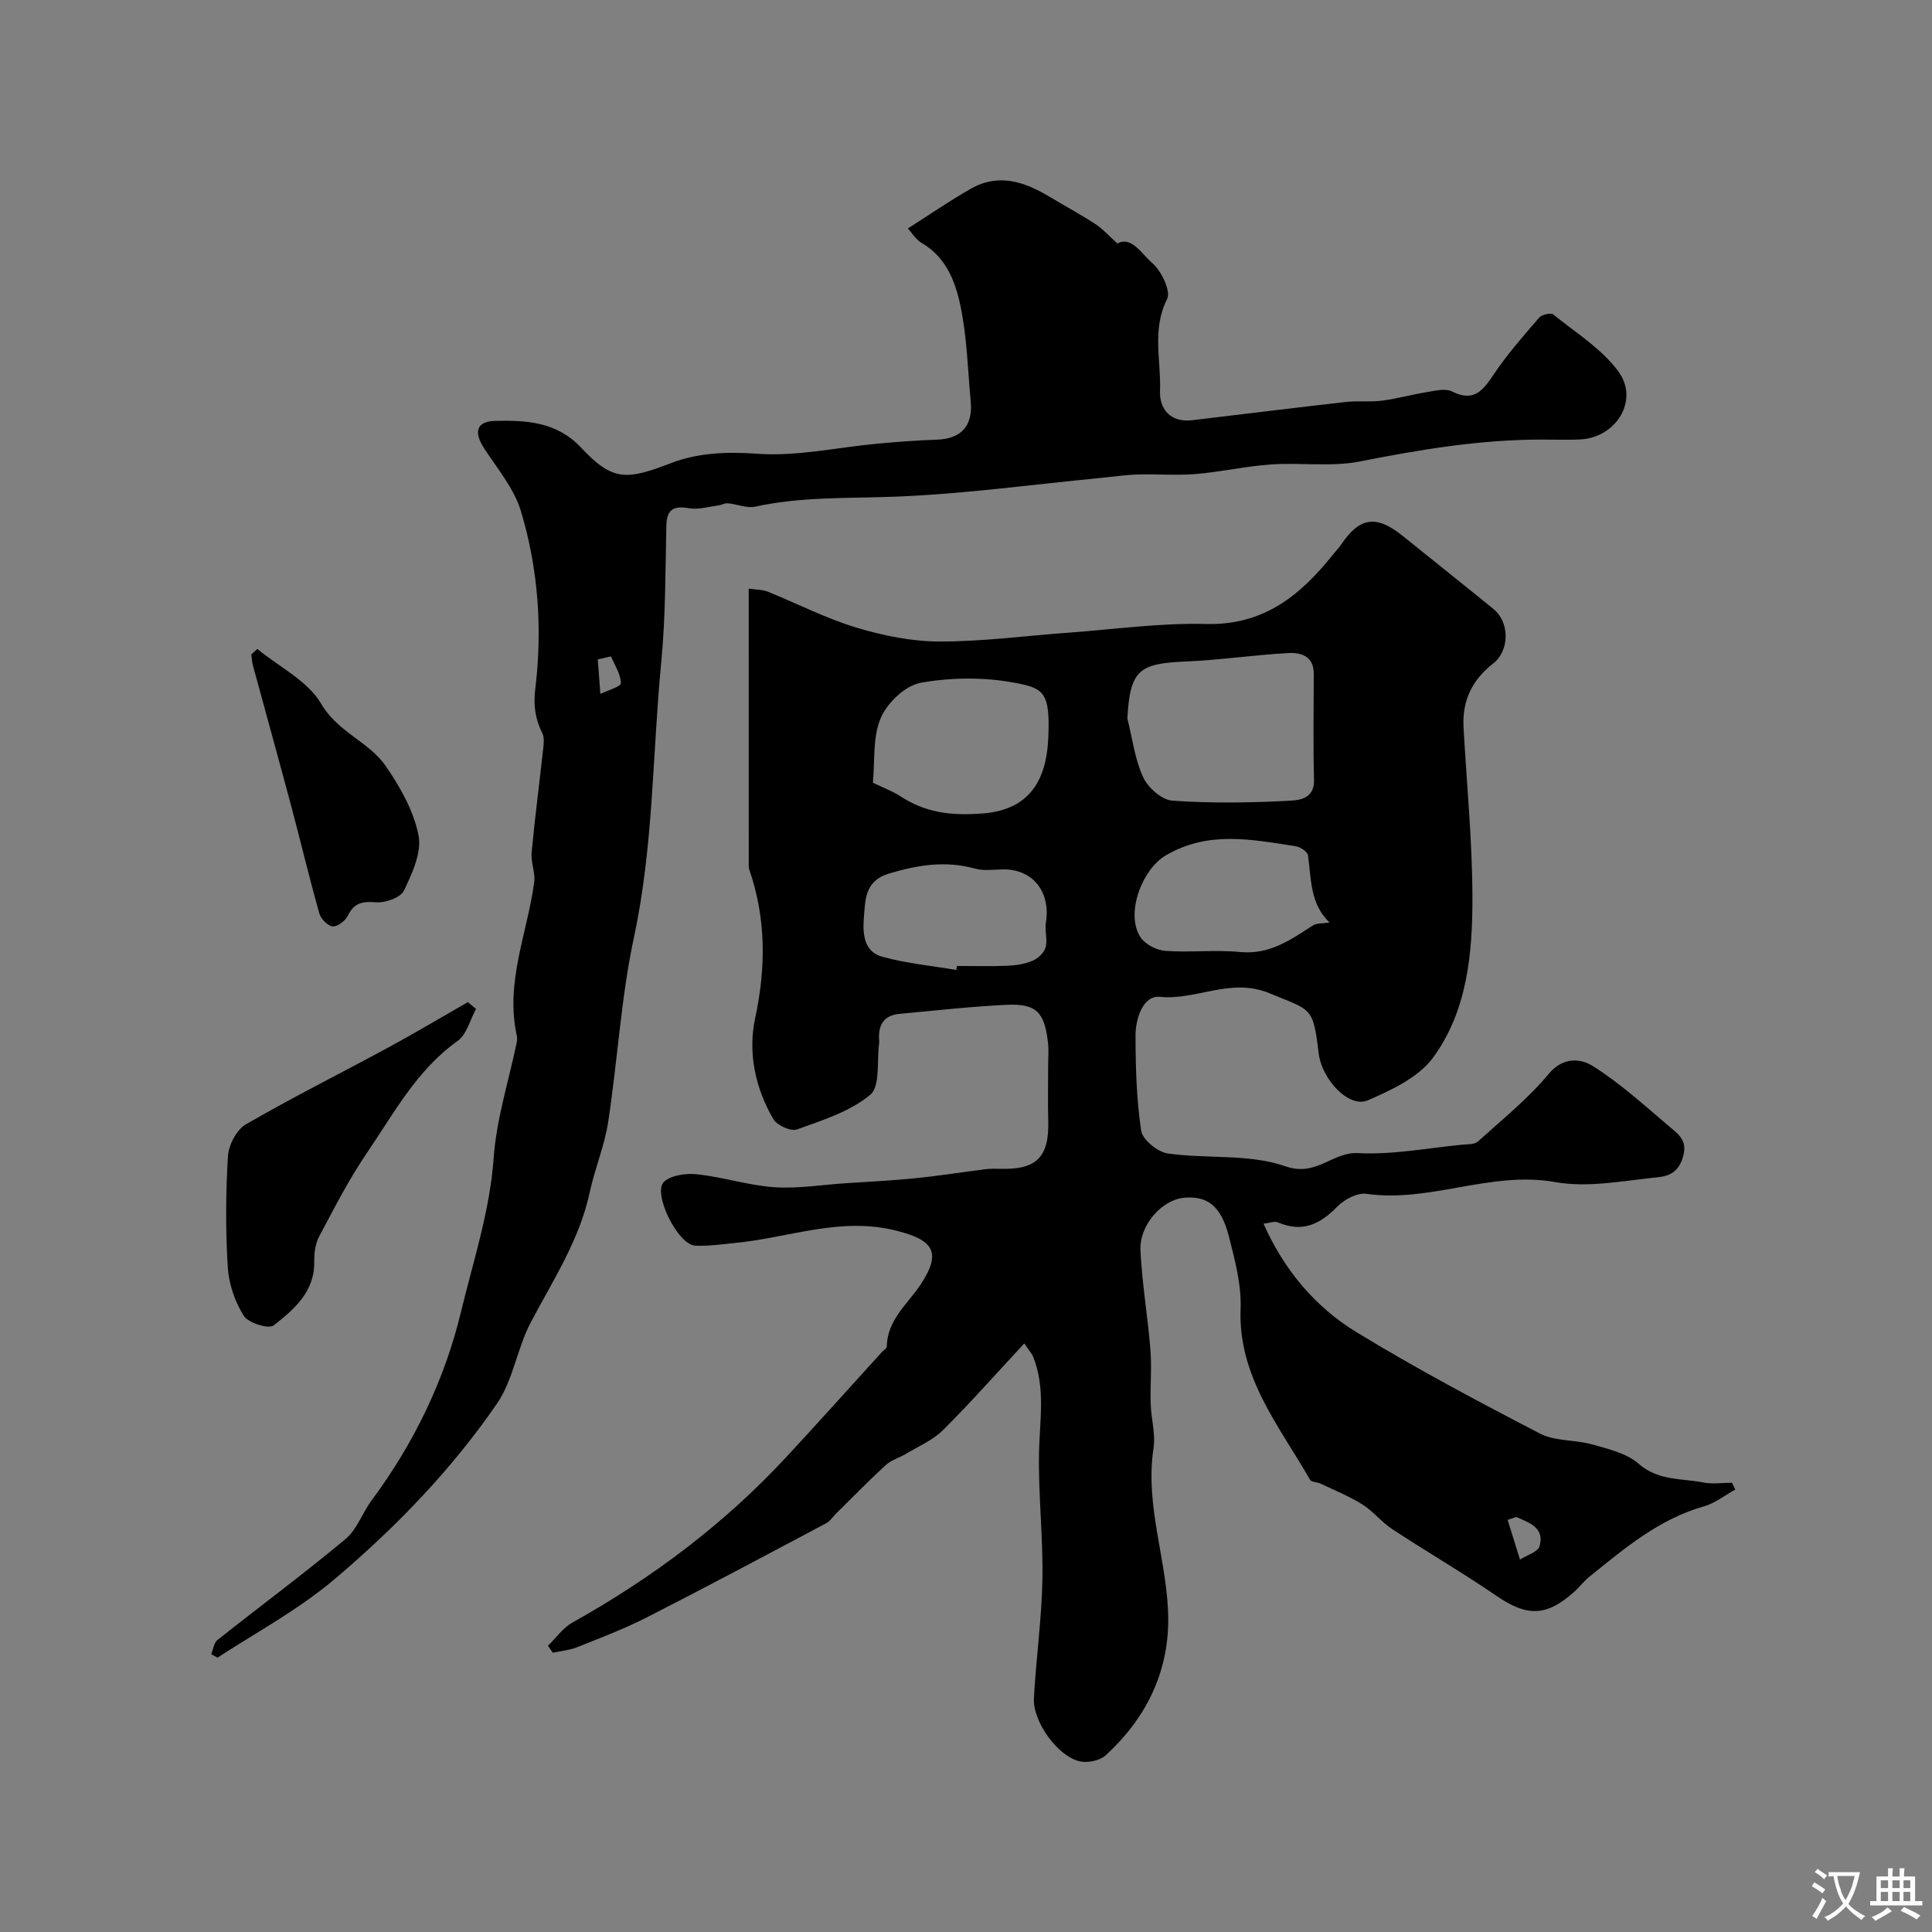 <svg enable-background="new 0 0 400 400" viewBox="0 0 400 400" xmlns="http://www.w3.org/2000/svg"><rect x="0" y="0" width="400" height="400" fill="#808080" stroke="none"/><g fill="#000001"><path d="m155.01 121.86c1.71.26 2.91.21 3.93.63 6.11 2.47 12.03 5.53 18.31 7.43 5.55 1.68 11.49 2.89 17.26 2.9 8.86.02 17.72-1.18 26.58-1.82 9.53-.69 19.08-2.06 28.59-1.81 11.99.32 19.63-5.98 26.39-14.49.51-.65 1.11-1.24 1.57-1.92 3.9-5.76 7.31-6.24 12.83-1.78 6.25 5.04 12.54 10.04 18.76 15.11 3.35 2.73 3.34 8.6-.1 11.27-4.36 3.39-6.43 7.74-6.12 13.23.65 11.7 1.81 23.4 1.84 35.11.03 11.64-1.06 23.55-8.13 33.23-3 4.1-8.6 6.73-13.53 8.86-3.87 1.68-9.53-4.28-10.18-9.78-1.15-9.75-1.55-8.79-10.13-12.37-8.09-3.37-15.1 1.49-22.74.72-3.44-.35-5.04 4.46-5.04 7.96.01 6.6.19 13.26 1.17 19.76.28 1.87 3.41 4.41 5.5 4.71 8.12 1.16 16.87.03 24.37 2.66 6.43 2.26 9.7-3.02 15.03-2.73 7.14.38 14.37-1.05 21.56-1.74 1.11-.11 2.55-.02 3.26-.67 5.03-4.54 10.37-8.85 14.68-14.02 3.06-3.66 6.73-3.09 9.13-1.58 5.72 3.6 10.79 8.25 15.98 12.64 1.89 1.6 3.8 2.92 2.53 6.58-1.23 3.55-3.85 3.66-6.02 3.89-6.74.73-13.77 2.06-20.29.9-13.36-2.38-25.89 4.31-39.08 2.43-1.88-.27-4.58 1.14-6.02 2.62-3.59 3.71-7.31 5.46-12.34 3.28-.64-.28-1.57.12-2.97.28 4.33 9.69 10.74 17.27 19.27 22.47 12.34 7.53 25.14 14.33 37.97 20.98 3.17 1.64 7.33 1.26 10.9 2.27 3.32.95 7.07 1.82 9.53 3.98 4.06 3.57 8.84 2.99 13.38 3.88 1.92.38 3.97.06 5.96.06.22.47.45.94.67 1.41-2.15 1.18-4.17 2.82-6.47 3.47-9.32 2.63-16.44 8.7-23.72 14.56-1.16.93-2.07 2.17-3.19 3.17-5.76 5.14-9.78 5.11-16.02.83-7.06-4.83-14.47-9.14-21.62-13.84-2.23-1.46-3.95-3.71-6.2-5.12-2.71-1.7-5.72-2.91-8.62-4.29-.72-.34-1.91-.3-2.21-.82-6.36-11.15-14.92-21.31-14.37-35.44.19-4.95-1.18-10.05-2.42-14.93-1.63-6.36-4.49-8.49-9.4-7.99-4.49.46-9.16 5.63-8.91 10.89.33 6.87 1.51 13.7 2.06 20.56.3 3.7-.06 7.44.05 11.16.1 3.1 1.05 6.28.59 9.26-1.84 12.1 3 23.57 3.05 35.4.04 11.14-4.73 20.64-12.96 28.16-1.2 1.1-3.7 1.6-5.34 1.24-4.58-1.02-9.77-8.21-9.51-13.09.44-8.2 1.61-16.37 1.76-24.57.16-8.75-.87-17.51-.7-26.26.13-6.68 1.37-13.34-1.2-19.82-.23-.58-.7-1.08-1.85-2.8-5.78 6.22-11.12 12.27-16.82 17.95-2.1 2.09-5.05 3.34-7.65 4.91-1.38.83-3.06 1.28-4.21 2.33-3.51 3.22-6.83 6.64-10.23 9.99-.71.7-1.3 1.64-2.14 2.08-12.36 6.56-24.7 13.15-37.16 19.5-4.64 2.36-9.54 4.22-14.38 6.15-1.58.63-3.35.77-5.03 1.14-.33-.48-.67-.97-1-1.45 1.69-1.63 3.12-3.72 5.1-4.82 16.48-9.2 31.4-20.39 44.25-34.25 6.67-7.19 13.22-14.51 19.82-21.77.34-.37.98-.72.98-1.09.09-5.62 4.42-8.88 7.13-13.04 4.3-6.62 2.4-9.08-5.26-10.99-11.56-2.88-22.16 1.5-33.18 2.56-2.78.27-5.59.71-8.36.57-3.63-.18-8.96-11.05-6.41-13.27 1.58-1.37 4.63-1.75 6.9-1.5 5.33.59 10.56 2.3 15.9 2.67 4.89.33 9.85-.5 14.78-.83 4.78-.32 9.58-.54 14.35-1.02 4.88-.49 9.73-1.27 14.59-1.88.99-.12 2-.11 3-.08 7.63.23 10.22-2.44 9.99-10.1-.11-3.69-.02-7.38-.02-11.08 0-1.67.15-3.35-.04-5-.74-6.34-2.45-8.07-8.69-7.77-7.36.36-14.71 1.19-22.05 1.87-3.35.31-4.46 2.43-4.21 5.53.01.17.02.34 0 .5-.52 3.69.27 8.96-1.85 10.73-4.18 3.48-9.89 5.26-15.17 7.17-1.26.46-4.12-.84-4.88-2.13-3.76-6.42-5.3-13.81-3.78-20.86 2.26-10.56 2.29-20.68-1.22-30.84-.16-.45-.1-.99-.1-1.49-.01-18.63-.01-37.28-.01-56.66zm78.4 26.89c1.02 4.08 1.54 8.39 3.26 12.15.99 2.16 3.84 4.7 6.01 4.86 7.96.57 16.01.45 23.99.04 2.08-.11 5.48-.24 5.38-4.32-.19-7.33-.06-14.67-.05-22 .01-3.66-2.66-4.42-5.32-4.27-7.02.39-14 1.43-21.02 1.74-9.69.41-11.71 1.58-12.25 11.8zm-52.68 13.31c2.19 1.06 4.02 1.71 5.61 2.75 5.3 3.48 10.61 4.12 17.19 3.6 9.73-.78 13.1-6.99 13.5-15.5.45-9.7-.94-10.44-7.12-11.58-6.27-1.16-13.05-1.09-19.32.04-3.18.58-6.94 4.18-8.26 7.33-1.69 4.02-1.18 8.97-1.6 13.36zm94.54 28.93c-4.07-3.87-3.78-9-4.46-13.9-.11-.76-1.6-1.74-2.56-1.89-9.09-1.39-18.12-3.27-26.92 1.92-4.91 2.89-8.41 12.16-5.17 16.97.98 1.46 3.33 2.65 5.14 2.78 5.12.37 10.32-.27 15.42.23 6.12.61 10.52-2.53 15.15-5.53.72-.45 1.81-.33 3.4-.58zm-77.28 9.83c.04-.28.09-.55.13-.83 3.49 0 6.99.11 10.47-.04 1.76-.08 3.61-.36 5.21-1.04 1.12-.48 2.38-1.66 2.68-2.77.43-1.6-.21-3.46.06-5.14 1.02-6.27-2.63-10.99-8.7-11-1.99 0-4.1.36-5.96-.16-6.11-1.7-11.9-.76-17.82 1.02-5.07 1.53-4.9 5.42-5.22 9.37-.27 3.45.21 6.87 3.83 7.86 5 1.37 10.21 1.86 15.32 2.73zm115.94 113.25c-.6.2-1.19.41-1.79.61.85 2.74 1.71 5.48 2.56 8.21 1.41-.91 3.71-1.56 4.05-2.77 1.1-3.84-2.15-4.85-4.82-6.05z"/><path d="m43.73 342.48c.42-1 .55-2.35 1.3-2.94 8.82-7 17.87-13.7 26.51-20.9 2.39-1.99 3.49-5.44 5.43-8.05 8.74-11.78 15.08-24.88 18.47-38.97 2.53-10.52 5.99-20.88 6.77-31.91.57-8.02 3.12-15.9 4.77-23.85.1-.48.11-1.02.01-1.49-2.42-10.98 2.17-21.15 3.61-31.68.27-2-.72-4.16-.53-6.19.67-7.17 1.61-14.32 2.39-21.48.12-1.05.27-2.29-.16-3.17-1.45-2.95-1.91-5.69-1.48-9.19 1.51-12.41.63-24.87-2.97-36.84-1.41-4.67-4.86-8.77-7.61-12.99-2.2-3.37-1.63-5.6 2.3-5.69 6.44-.15 12.76.18 17.78 5.55 6.66 7.12 9.52 6.67 18.8 3.12 5.31-2.03 11.37-2.33 17.57-1.87 8.24.61 16.67-1.32 25.02-2.09 4.08-.37 8.16-.68 12.25-.82 5-.17 7.49-2.81 7.02-7.87-.62-6.7-.77-13.5-2.17-20.04-1.05-4.92-3-9.92-7.96-12.8-1.25-.73-2.09-2.16-2.89-3.02 4.65-2.95 8.77-5.81 13.12-8.27 5.61-3.17 10.93-1.45 16.03 1.6 3.22 1.92 6.52 3.71 9.66 5.75 1.52.99 2.77 2.41 4.58 4.04 2.9-1.64 5.07 2.21 7.17 4 1.92 1.63 3.95 5.84 3.11 7.5-3.18 6.32-1.22 12.74-1.46 19.04-.14 3.71 2.15 6.58 6.67 6.04 10.61-1.26 21.21-2.58 31.83-3.78 2.47-.28 5.01.06 7.47-.27 3.19-.42 6.32-1.3 9.5-1.81 1.64-.26 3.66-.77 4.97-.1 4.52 2.29 6.42-.18 8.67-3.55 2.77-4.14 6.1-7.91 9.36-11.7.55-.64 2.43-1.1 2.93-.69 4.65 3.75 9.98 7.07 13.46 11.75 4.45 5.98-.41 13.83-8 14.14-2.66.11-5.33.02-8 .02-12.66.01-25.03 2.07-37.42 4.52-5.97 1.18-12.33.2-18.49.63-5.2.36-10.34 1.55-15.54 1.98-4.02.33-8.1-.02-12.15.1-2.43.07-4.84.45-7.26.68-14.1 1.36-28.17 3.3-42.3 3.89-9.86.41-19.73-.05-29.48 2.08-1.77.39-3.79-.52-5.71-.69-.64-.06-1.32.37-1.99.45-1.99.26-4.07.9-5.97.58-3.19-.55-4.68.13-4.76 3.62-.21 9.43-.15 18.9-1.06 28.28-1.83 18.94-1.6 38.04-5.63 56.83-2.7 12.59-3.4 25.6-5.36 38.37-.76 4.93-2.77 9.64-3.82 14.54-2.12 9.87-7.57 18.14-12.18 26.87-2.84 5.37-3.65 11.97-7.02 16.87-9.35 13.58-20.66 25.33-33.36 36.12-7.74 6.58-16.27 11.1-24.5 16.47-.45-.25-.87-.49-1.3-.72zm82.77-206.58c-.91.21-1.82.41-2.74.62.18 2.38.36 4.77.54 7.15 1.5-.74 4.26-1.51 4.25-2.22-.03-1.86-1.28-3.7-2.05-5.55z"/><path d="m98.56 208.89c-1.25 2.26-1.94 5.3-3.83 6.64-8.45 6-13.15 14.94-18.74 23.13-3.74 5.48-6.78 11.46-9.91 17.33-.8 1.5-1.05 3.46-1.02 5.2.11 6.3-4.21 9.92-8.41 13.23-1.01.8-5.26-.52-6.19-2.01-1.83-2.91-3.09-6.59-3.3-10.03-.47-7.63-.43-15.33.03-22.97.14-2.32 1.77-5.5 3.69-6.61 9.67-5.61 19.7-10.61 29.54-15.94 5.55-3.01 10.97-6.25 16.44-9.38.55.47 1.13.94 1.7 1.41z"/><path d="m53.27 134.36c4.53 3.72 10.46 6.61 13.23 11.36 3.46 5.92 9.91 7.85 13.4 12.93 2.97 4.32 5.75 9.26 6.75 14.29.7 3.53-1.31 7.89-3.02 11.45-.7 1.46-3.85 2.57-5.77 2.42-2.79-.22-4.53.07-5.83 2.75-.52 1.07-2.13 2.32-3.14 2.24-1.02-.08-2.46-1.56-2.78-2.69-2.11-7.5-3.91-15.08-5.92-22.61-2.56-9.58-5.22-19.14-7.82-28.71-.2-.74-.23-1.53-.34-2.29.42-.39.83-.77 1.24-1.14z"/></g><path d="m377.9 391.2c-.2.3-.4.5-.6.8-.7-.6-1.4-1-2.2-1.5.2-.3.4-.5.5-.8.6.4 1.4.8 2.3 1.5zm-1.8 6.1c-.2-.2-.5-.4-.9-.6.4-.6.8-1.2 1.2-1.9s.7-1.3.9-1.9c.3.3.5.5.8.7-.7 1.3-1.4 2.6-2 3.7zm2.2-9c-.3.3-.5.5-.6.8-.6-.6-1.3-1.1-2-1.5.3-.3.5-.5.6-.7.6.5 1.3.9 2 1.4zm.3.2v-.9h2 4.5c-.3 1.3-.6 2.5-1 3.6s-.9 2.1-1.4 3c.4.5 1 1 1.6 1.4s1.2.8 1.9 1.1c-.3.2-.5.4-.8.8-.4-.3-1-.7-1.6-1.2s-1.2-1.1-1.6-1.6c-.5.6-1.1 1.1-1.7 1.6s-1.4.9-2.1 1.4c-.1-.3-.3-.5-.7-.8.6-.2 1.2-.5 1.9-1s1.4-1.1 2-1.8c-.5-.8-.9-1.6-1.2-2.5s-.6-2-.8-3.2c-.4.1-.7.1-1 .1zm2.5 2.7c.2 1 .7 1.7 1 2.2.3-.5.6-1.1 1-2s.6-1.9.9-3h-3.2-.4c.1.9.3 1.8.7 2.8z" fill="#fafbfa"/><path d="m396.5 388.5v1.5 3.6h1.5v.9c-.4 0-1 0-1.7 0h-7.9c-.5 0-.9 0-1.2 0v-.9h1.3v-3.5c0-.7 0-1.2 0-1.6h2.4c0-.8 0-1.4 0-1.7h1c0 .3-.1.8-.1 1.7h1.5c0-.8 0-1.4 0-1.7h1c0 .3-.1.9-.1 1.7zm-8.2 9.2c-.2-.3-.5-.5-.8-.8.8-.3 1.4-.6 1.9-.9s1-.7 1.4-1.1c.3.3.6.5.9.8-1.6 1-2.8 1.6-3.4 2zm2.6-6.8v-1.6h-1.5v1.6zm0 2.7v-1.9h-1.5v1.9zm2.4-2.7v-1.6h-1.5v1.6zm0 2.7v-1.9h-1.5v1.9zm.2 2 .7-.8c.4.2.9.5 1.6.8s1.3.7 1.8 1c-.3.3-.5.5-.8.8-.4-.3-1.5-1-3.3-1.8zm2-4.7v-1.6h-1.4v1.6zm0 2.7v-1.9h-1.4v1.9z" fill="#fafbfa"/></svg>
